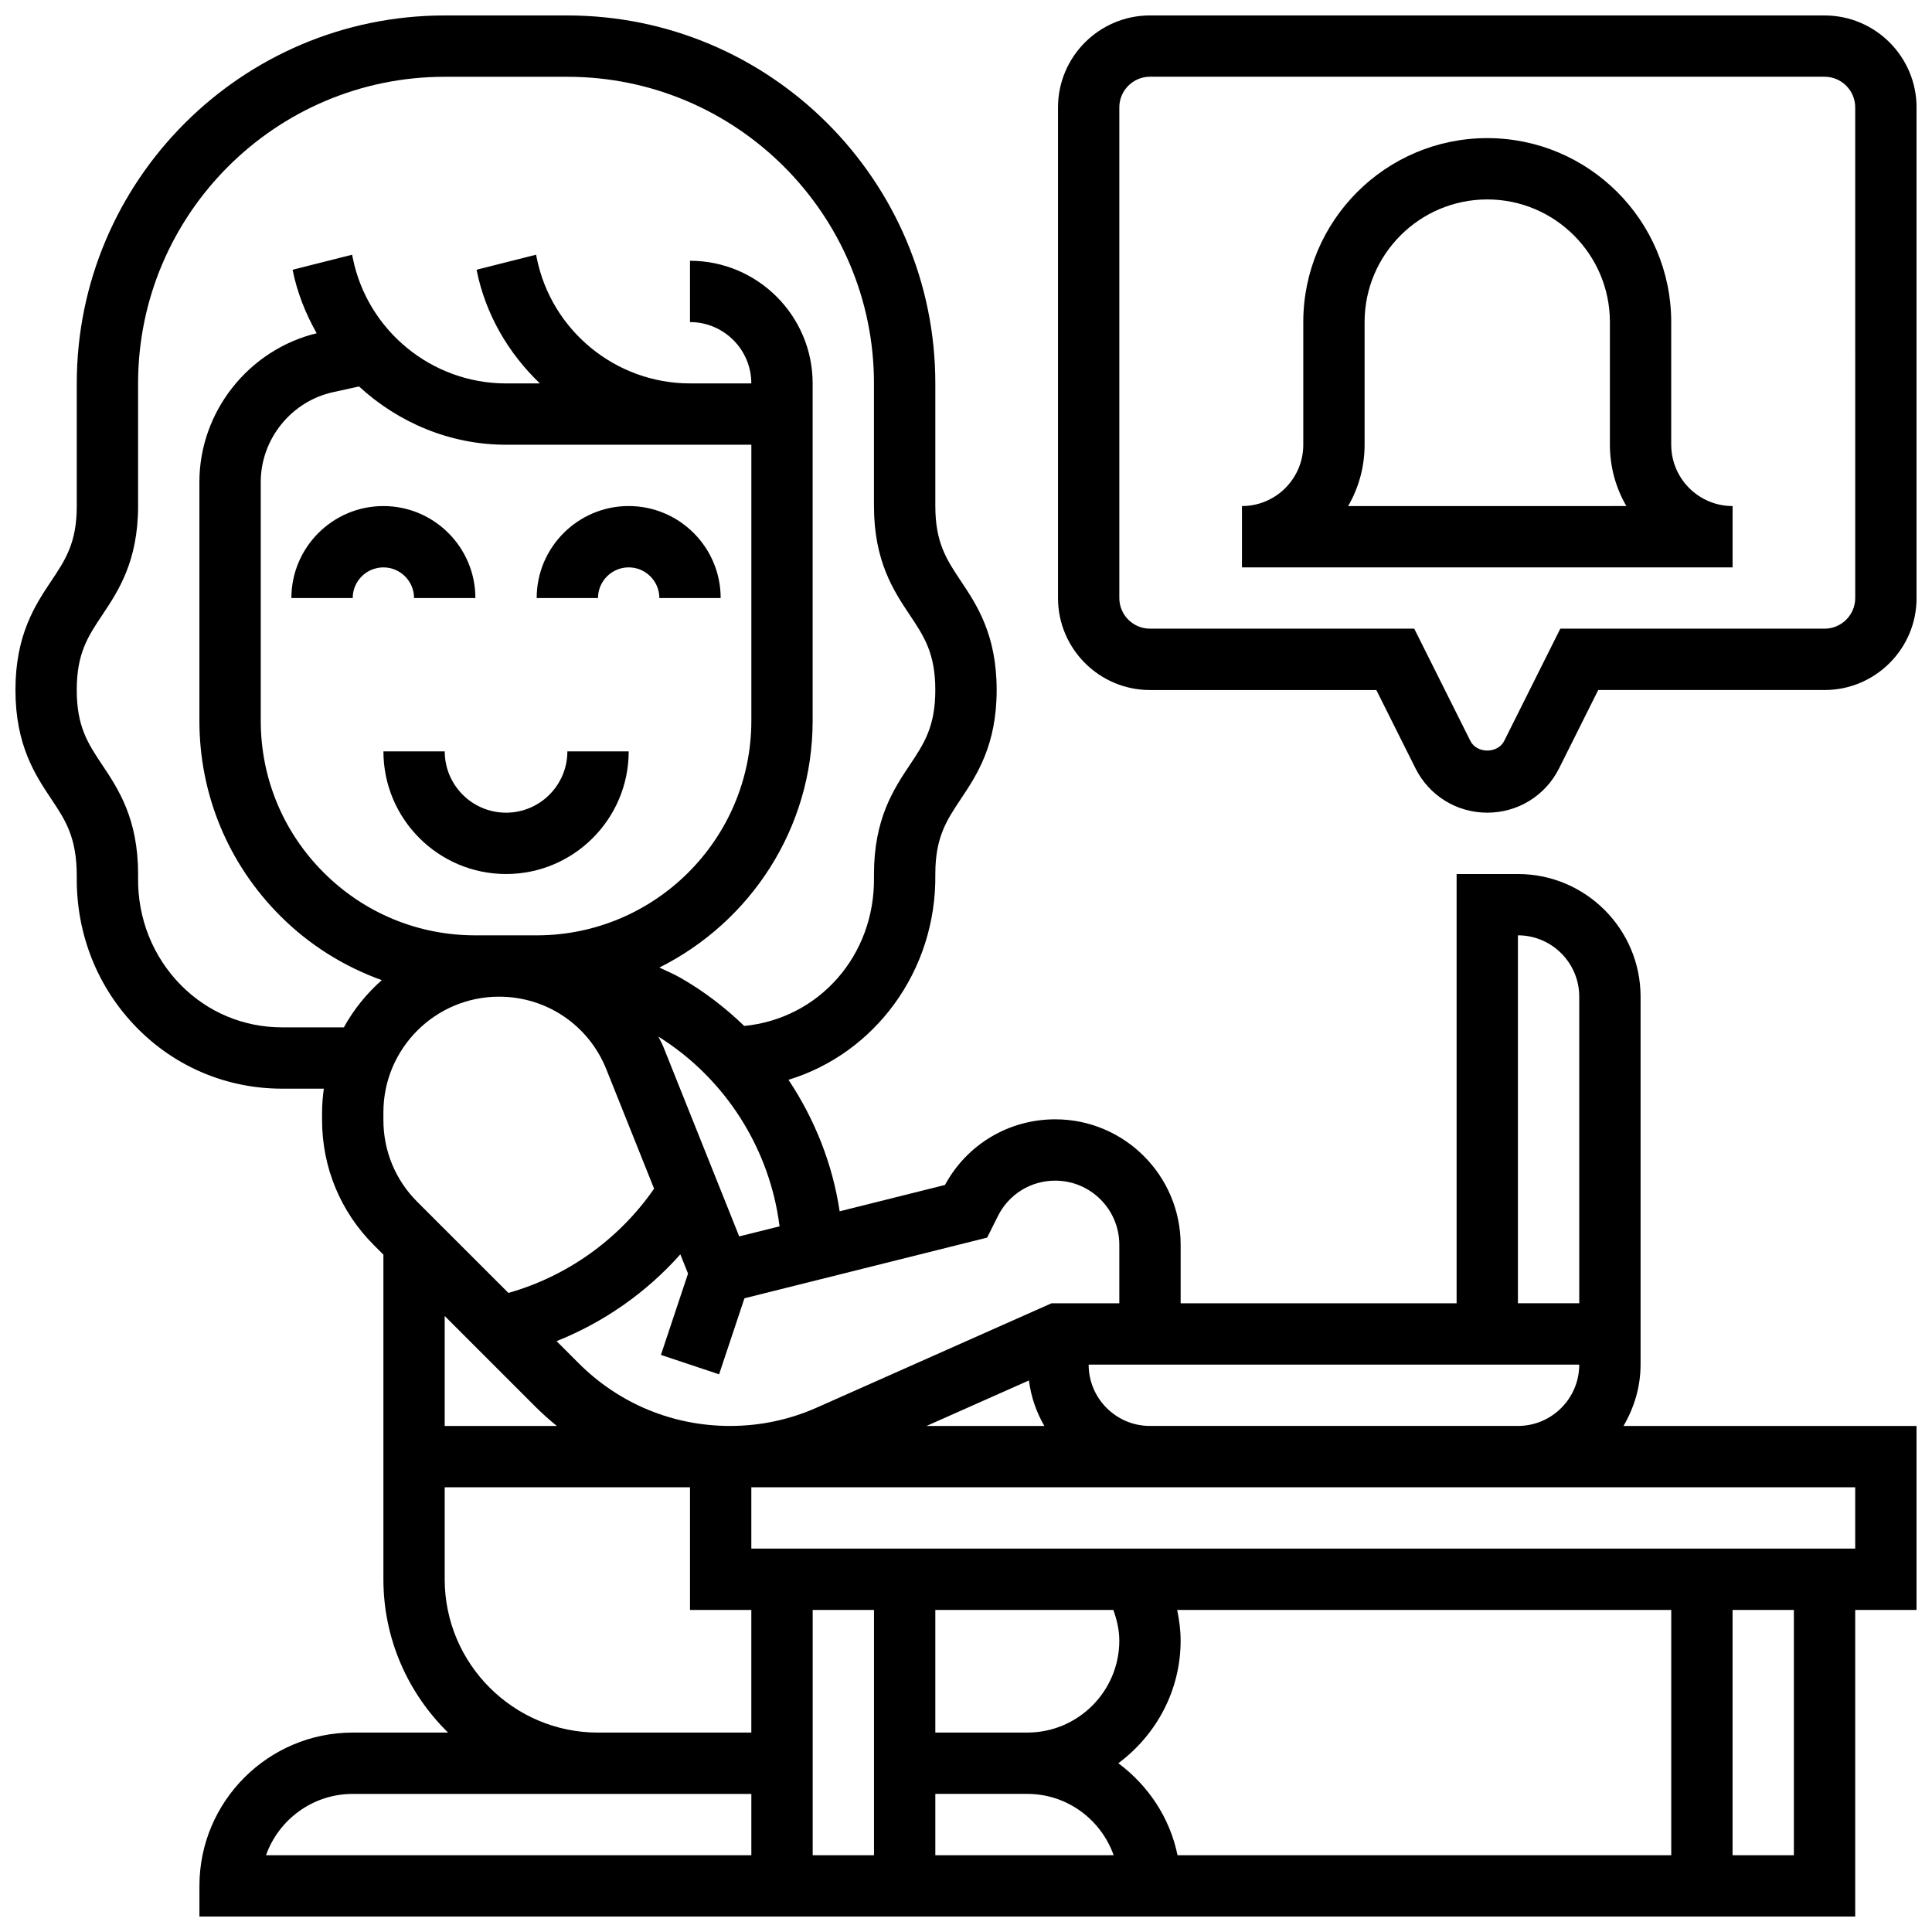 <?xml version="1.0" encoding="UTF-8"?>
<!-- Uploaded to: ICON Repo, www.iconrepo.com, Generator: ICON Repo Mixer Tools -->
<svg width="800px" height="800px" version="1.1" viewBox="144 144 512 512" xmlns="http://www.w3.org/2000/svg">
 <defs>
  <clipPath id="b">
   <path d="m148.09 148.09h503.81v503.81h-503.81z"/>
  </clipPath>
  <clipPath id="a">
   <path d="m424 148.09h227.9v211.91h-227.9z"/>
  </clipPath>
 </defs>
 <g clip-path="url(#b)">
  <path d="m578.77 505.64v-97.512c0-17.926-14.578-32.504-32.504-32.504h-16.25v113.76h-73.133v-15.52c0-18.324-14.91-33.234-33.234-33.234-12.301 0-23.395 6.641-29.223 17.398l-27.914 6.981c-1.867-12.547-6.613-24.41-13.555-34.852 22.727-6.922 39.258-28.684 38.914-54.543 0-9.727 2.981-14.211 6.762-19.875 4.234-6.348 9.492-14.246 9.492-28.898 0-14.645-5.258-22.535-9.492-28.871-3.777-5.664-6.762-10.141-6.762-19.859v-32.504c0-53.77-43.742-97.512-97.512-97.512h-32.504c-53.77 0-97.512 43.742-97.512 97.512v32.504c0 9.719-2.981 14.195-6.762 19.859-4.231 6.34-9.488 14.23-9.488 28.871 0 14.652 5.258 22.551 9.492 28.895 3.777 5.664 6.758 10.145 6.758 20.488-0.203 15.262 5.492 29.555 16.031 40.246 10.203 10.336 23.828 16.035 38.367 16.035h11.074c-0.27 2.055-0.465 4.133-0.465 6.262v2.055c0 12.531 4.875 24.297 13.734 33.152l2.519 2.519v86.027c0 15.91 6.582 30.293 17.145 40.629h-25.27c-22.402 0-40.629 18.227-40.629 40.629v8.125h438.8v-81.258h16.25v-48.754h-77.652c2.797-4.805 4.519-10.305 4.519-16.254zm-32.504-113.77c8.965 0 16.25 7.289 16.25 16.25v81.258h-16.25zm-97.512 113.77h113.76c0 8.965-7.289 16.25-16.25 16.25h-97.512c-8.965 0-16.25-7.289-16.25-16.25zm-56.883 113.76h24.379c10.578 0 19.52 6.816 22.883 16.25l-47.262 0.004zm48.504-8.125c9.957-7.41 16.504-19.168 16.504-32.504 0-2.746-0.367-5.461-0.91-8.125h130.93v65.008h-130.84c-2.031-9.965-7.801-18.512-15.684-24.379zm-1.324-40.629c0.926 2.609 1.578 5.32 1.578 8.125 0 13.441-10.938 24.379-24.379 24.379h-24.379v-32.504zm-63.43 65.008h-16.25v-65.008h16.25zm41.051-125.82c0.57 4.356 1.973 8.418 4.094 12.059h-31.234zm-11.074-37.852 2.859-5.711c2.887-5.785 8.711-9.387 15.188-9.387 9.371 0 16.984 7.621 16.984 16.984v15.52h-17.977l-62.133 27.613c-7.301 3.242-15.047 4.891-23.043 4.891-15.156 0-29.398-5.898-40.117-16.617l-5.859-5.859c12.562-5.016 23.816-12.895 32.797-23.004l2.039 5.102-7.184 21.551 15.414 5.144 6.719-20.152zm-151.02-9.488c-5.789-5.785-8.973-13.48-8.973-21.664v-2.055c0-16.902 13.742-30.645 30.645-30.645 12.602 0 23.77 7.559 28.441 19.258l12.652 31.625c-9.262 13.375-22.98 23.191-38.605 27.629zm15.406-70.617c-15.195 0-29.48-5.914-40.223-16.66-10.746-10.746-16.66-25.023-16.66-40.219v-63.254c0-11.352 8.055-21.363 19.137-23.809l6.906-1.52c10.387 9.555 24.078 15.445 38.965 15.445h65.008v73.133c0 31.367-25.516 56.883-56.883 56.883zm69.914 79.781-20.129-50.309c-0.375-0.926-0.879-1.762-1.301-2.648 17.707 11.043 29.547 29.684 32.121 50.293zm-104.77-55.402h-16.391c-10.156 0-19.672-3.973-26.801-11.199-7.461-7.562-11.5-17.73-11.344-28.586v-0.863c0-14.652-5.258-22.543-9.492-28.887-3.777-5.66-6.762-10.141-6.762-19.875 0-9.719 2.981-14.195 6.762-19.859 4.234-6.34 9.492-14.227 9.492-28.871v-32.504c0-44.809 36.453-81.262 81.258-81.262h32.504c44.805 0 81.258 36.453 81.258 81.258v32.504c0 14.645 5.258 22.535 9.492 28.871 3.781 5.668 6.762 10.145 6.762 19.863 0 9.734-2.981 14.211-6.762 19.875-4.231 6.348-9.488 14.246-9.488 28.898v0.836c0.277 20.852-14.637 37.5-34.391 39.434-5.039-4.875-10.66-9.191-16.852-12.734-1.82-1.039-3.746-1.844-5.633-2.746 24.031-12 40.621-36.777 40.621-65.41v-89.387c0-17.926-14.578-32.504-32.504-32.504v16.25c8.965 0 16.25 7.289 16.25 16.25h-16.25c-19.68 0-36.77-14.008-40.629-33.316l-0.164-0.789-15.773 3.981c2.371 11.879 8.484 22.176 16.781 30.121l-8.969 0.008c-19.68 0-36.77-14.008-40.629-33.316l-0.164-0.789-15.773 3.981c1.211 6.055 3.469 11.66 6.379 16.828-18.039 4.391-31.074 20.789-31.074 39.422v63.262c0 19.535 7.606 37.898 21.422 51.715 7.734 7.734 16.918 13.441 26.914 17.031-4.023 3.566-7.445 7.773-10.051 12.512zm50.738 100.51c1.82 1.82 3.738 3.527 5.711 5.129l-29.727-0.004v-29.141zm-24.016 45.758v-24.379h65.008v32.504h16.25v32.504h-40.629c-22.402 0-40.629-18.227-40.629-40.629zm-24.375 56.879h105.64v16.25l-128.62 0.004c3.356-9.461 12.391-16.254 22.988-16.254zm381.92 16.254h-16.25v-65.008h16.25zm16.254-81.262h-292.54v-16.25h292.54z"/>
 </g>
 <path d="m253.73 302.49h16.25c0-13.441-10.938-24.379-24.379-24.379-13.441 0-24.379 10.938-24.379 24.379h16.25c0-4.477 3.648-8.125 8.125-8.125 4.484-0.004 8.133 3.644 8.133 8.125z"/>
 <path d="m310.61 294.36c4.477 0 8.125 3.648 8.125 8.125h16.25c0-13.441-10.938-24.379-24.379-24.379s-24.379 10.938-24.379 24.379h16.25c0.008-4.477 3.656-8.125 8.133-8.125z"/>
 <path d="m310.61 343.12h-16.25c0 8.965-7.289 16.25-16.25 16.25-8.965 0-16.25-7.289-16.25-16.25h-16.25c0 17.926 14.578 32.504 32.504 32.504 17.918 0 32.496-14.578 32.496-32.504z"/>
 <g clip-path="url(#a)">
  <path d="m627.53 148.09h-178.77c-13.441 0-24.379 10.938-24.379 24.379v130.02c0 13.441 10.938 24.379 24.379 24.379h59.984l10.367 20.738c3.629 7.254 10.918 11.762 19.035 11.762s15.406-4.512 19.031-11.758l10.367-20.746h59.988c13.441 0 24.379-10.938 24.379-24.379l-0.004-130.01c0-13.441-10.938-24.379-24.375-24.379zm8.125 154.39c0 4.477-3.648 8.125-8.125 8.125h-70.031l-14.863 29.734c-1.715 3.422-7.273 3.422-8.98 0l-14.867-29.734h-70.031c-4.477 0-8.125-3.648-8.125-8.125v-130.02c0-4.477 3.648-8.125 8.125-8.125h178.77c4.477 0 8.125 3.648 8.125 8.125z"/>
 </g>
 <path d="m586.89 261.86v-32.504c0-26.891-21.867-48.754-48.754-48.754-26.891 0-48.754 21.867-48.754 48.754v32.504c0 8.965-7.289 16.25-16.25 16.25v16.25h130.02v-16.25c-8.969 0.004-16.258-7.285-16.258-16.25zm-85.621 16.254c2.777-4.785 4.363-10.336 4.363-16.254v-32.504c0-17.926 14.578-32.504 32.504-32.504s32.504 14.578 32.504 32.504v32.504c0 5.914 1.586 11.465 4.363 16.25z"/>
</svg>